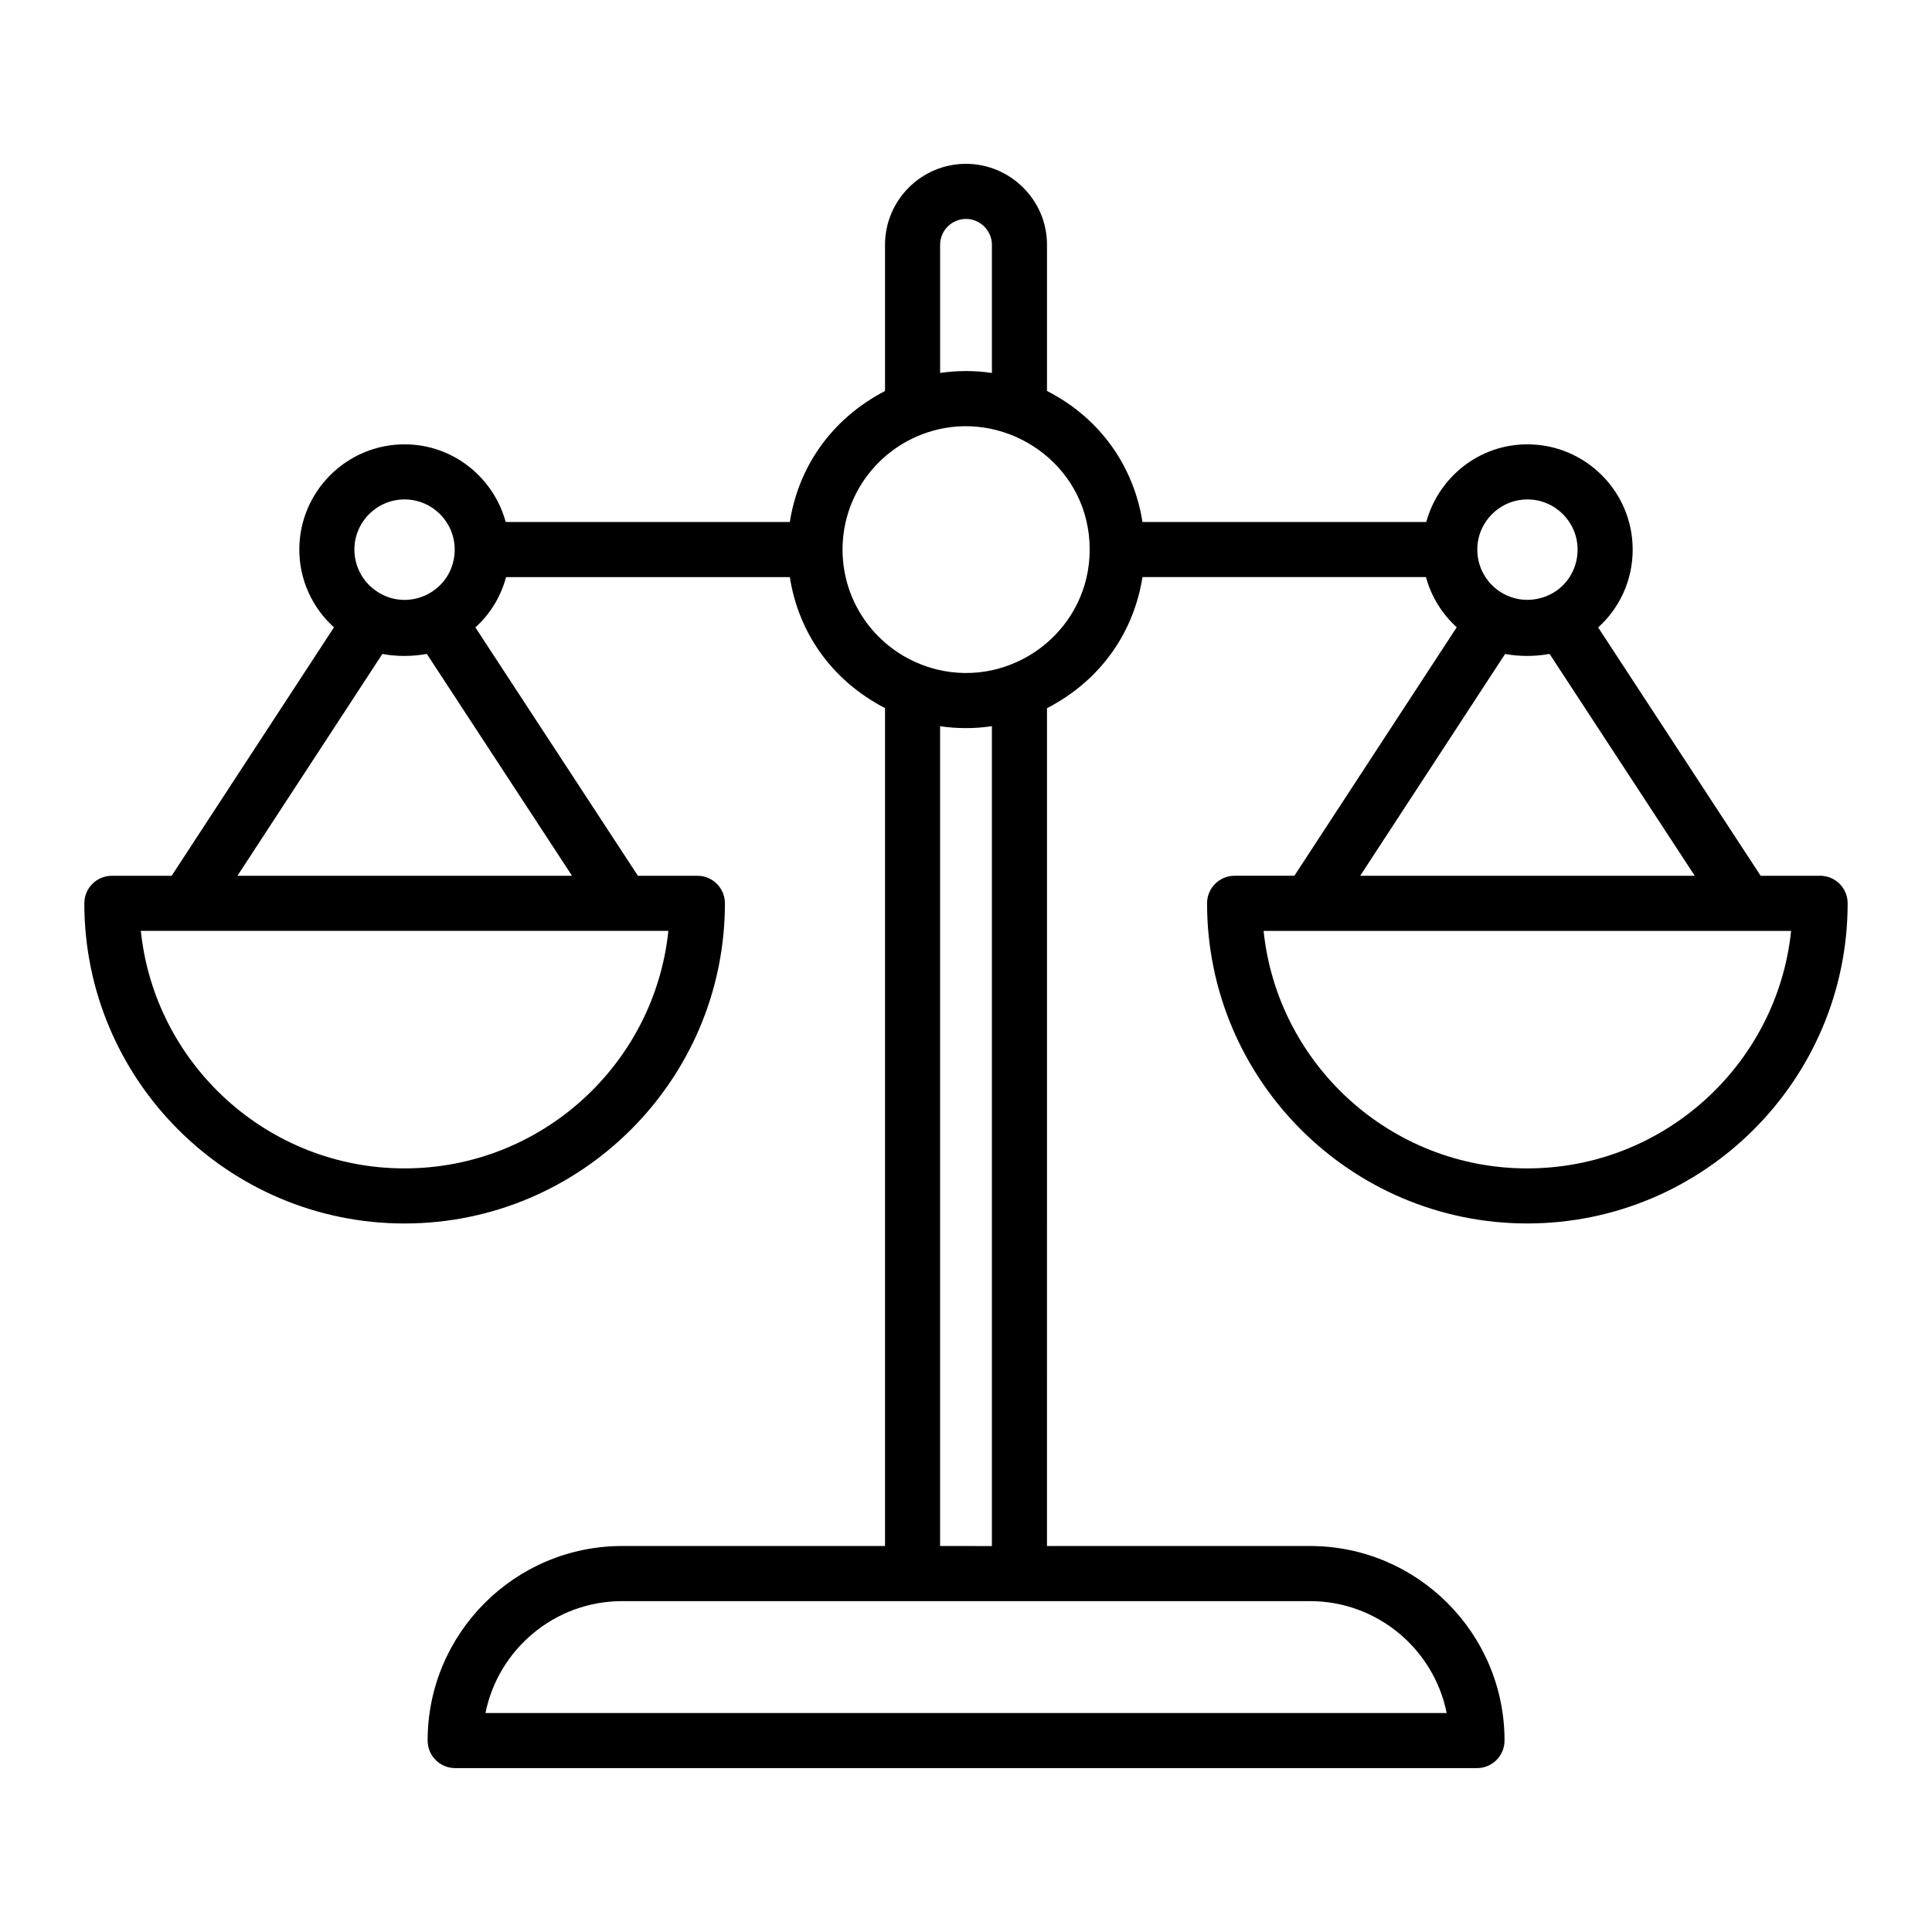 <?xml version="1.0" encoding="UTF-8"?>
<!-- Uploaded to: ICON Repo, www.svgrepo.com, Generator: ICON Repo Mixer Tools -->
<svg fill="#000000" width="800px" height="800px" version="1.1" viewBox="144 144 512 512" xmlns="http://www.w3.org/2000/svg">
 <path d="m626.35 376.09h-15.758l-43.062-65.805c5.707-5.168 9.148-12.531 9.148-20.637 0-15.379-12.516-27.895-27.902-27.895-12.836 0-23.562 8.762-26.801 20.586h-75.207c-2.199-14.055-10.574-27.176-25.301-34.738v-38.715c0-12.023-9.859-21.469-21.469-21.469-11.836 0-21.461 9.633-21.461 21.469v38.734c-14.453 7.531-22.98 20.379-25.227 34.719h-75.289c-3.234-11.824-13.965-20.586-26.805-20.586-15.379 0-27.895 12.516-27.895 27.895 0 8.043 3.449 15.398 9.184 20.602l-43.016 65.84h-15.84c-4.035 0-7.301 3.266-7.301 7.301 0 46.781 38.062 84.844 84.844 84.844 46.824 0 84.918-38.062 84.918-84.844 0-4.035-3.266-7.301-7.301-7.301h-15.758l-43.07-65.816c3.926-3.559 6.75-8.152 8.129-13.332h75.199c2.215 14.164 10.598 27.109 25.227 34.715v222.05h-69.656c-28.43 0-51.555 23.133-51.555 51.559 0 4.035 3.266 7.301 7.301 7.301h270.79c4.035 0 7.301-3.266 7.301-7.301 0-28.43-23.125-51.559-51.555-51.559h-69.699l0.004-222.03c14.578-7.535 23.066-20.484 25.301-34.742h75.133c1.387 5.144 4.215 9.723 8.148 13.297l-43.023 65.852h-15.84c-4.035 0-7.301 3.266-7.301 7.301 0 46.781 38.062 84.844 84.844 84.844 46.828 0.004 84.918-38.059 84.918-84.844 0-4.035-3.266-7.301-7.301-7.301zm-77.57-99.734c7.332 0 13.297 5.961 13.297 13.293 0 5.547-3.309 10.418-8.395 12.395-9.102 3.453-18.113-3.242-18.184-12.297 0-0.035 0.02-0.066 0.02-0.102 0-0.043-0.023-0.074-0.023-0.117 0.074-7.273 5.996-13.172 13.285-13.172zm-155.64-67.469c0-3.785 3.082-6.867 6.859-6.867 3.664 0 6.867 3.023 6.867 6.867v33.957c-2.273-0.344-4.57-0.512-6.867-0.512-2.309 0-4.598 0.172-6.859 0.508zm-141.93 67.469c7.297 0 13.234 5.91 13.289 13.191 0 0.031-0.02 0.059-0.02 0.09s0.016 0.055 0.016 0.082c-0.055 9.695-9.762 15.641-18.086 12.352-5.164-2.062-8.492-6.945-8.492-12.43 0-7.324 5.961-13.285 13.293-13.285zm-0.023 177.28c-36.266 0-66.199-27.629-69.863-62.941h139.8c-3.664 35.312-33.633 62.941-69.938 62.941zm-44.266-77.543 38.406-58.785c3.828 0.699 7.914 0.699 11.785-0.016l38.477 58.797zm320.46 221.88h-254.73c3.394-16.891 18.348-29.656 36.223-29.656h182.29c17.875 0 32.828 12.762 36.223 29.656zm-134.25-44.258v-217.26c4.496 0.668 9.16 0.676 13.727-0.008v217.27zm0.953-231.91c-15.512-2.922-26.805-16.336-26.805-32.16 0-15.797 11.324-29.262 26.809-32.16 18.965-3.535 38.688 10.719 38.688 32.16 0 20.734-18.988 35.824-38.691 32.16zm148.78-4.496c3.828 0.699 7.914 0.699 11.785-0.016l38.477 58.797-88.664 0.004zm5.863 136.33c-36.266 0-66.199-27.629-69.863-62.941h139.8c-3.668 35.312-33.637 62.941-69.938 62.941z"/>
</svg>